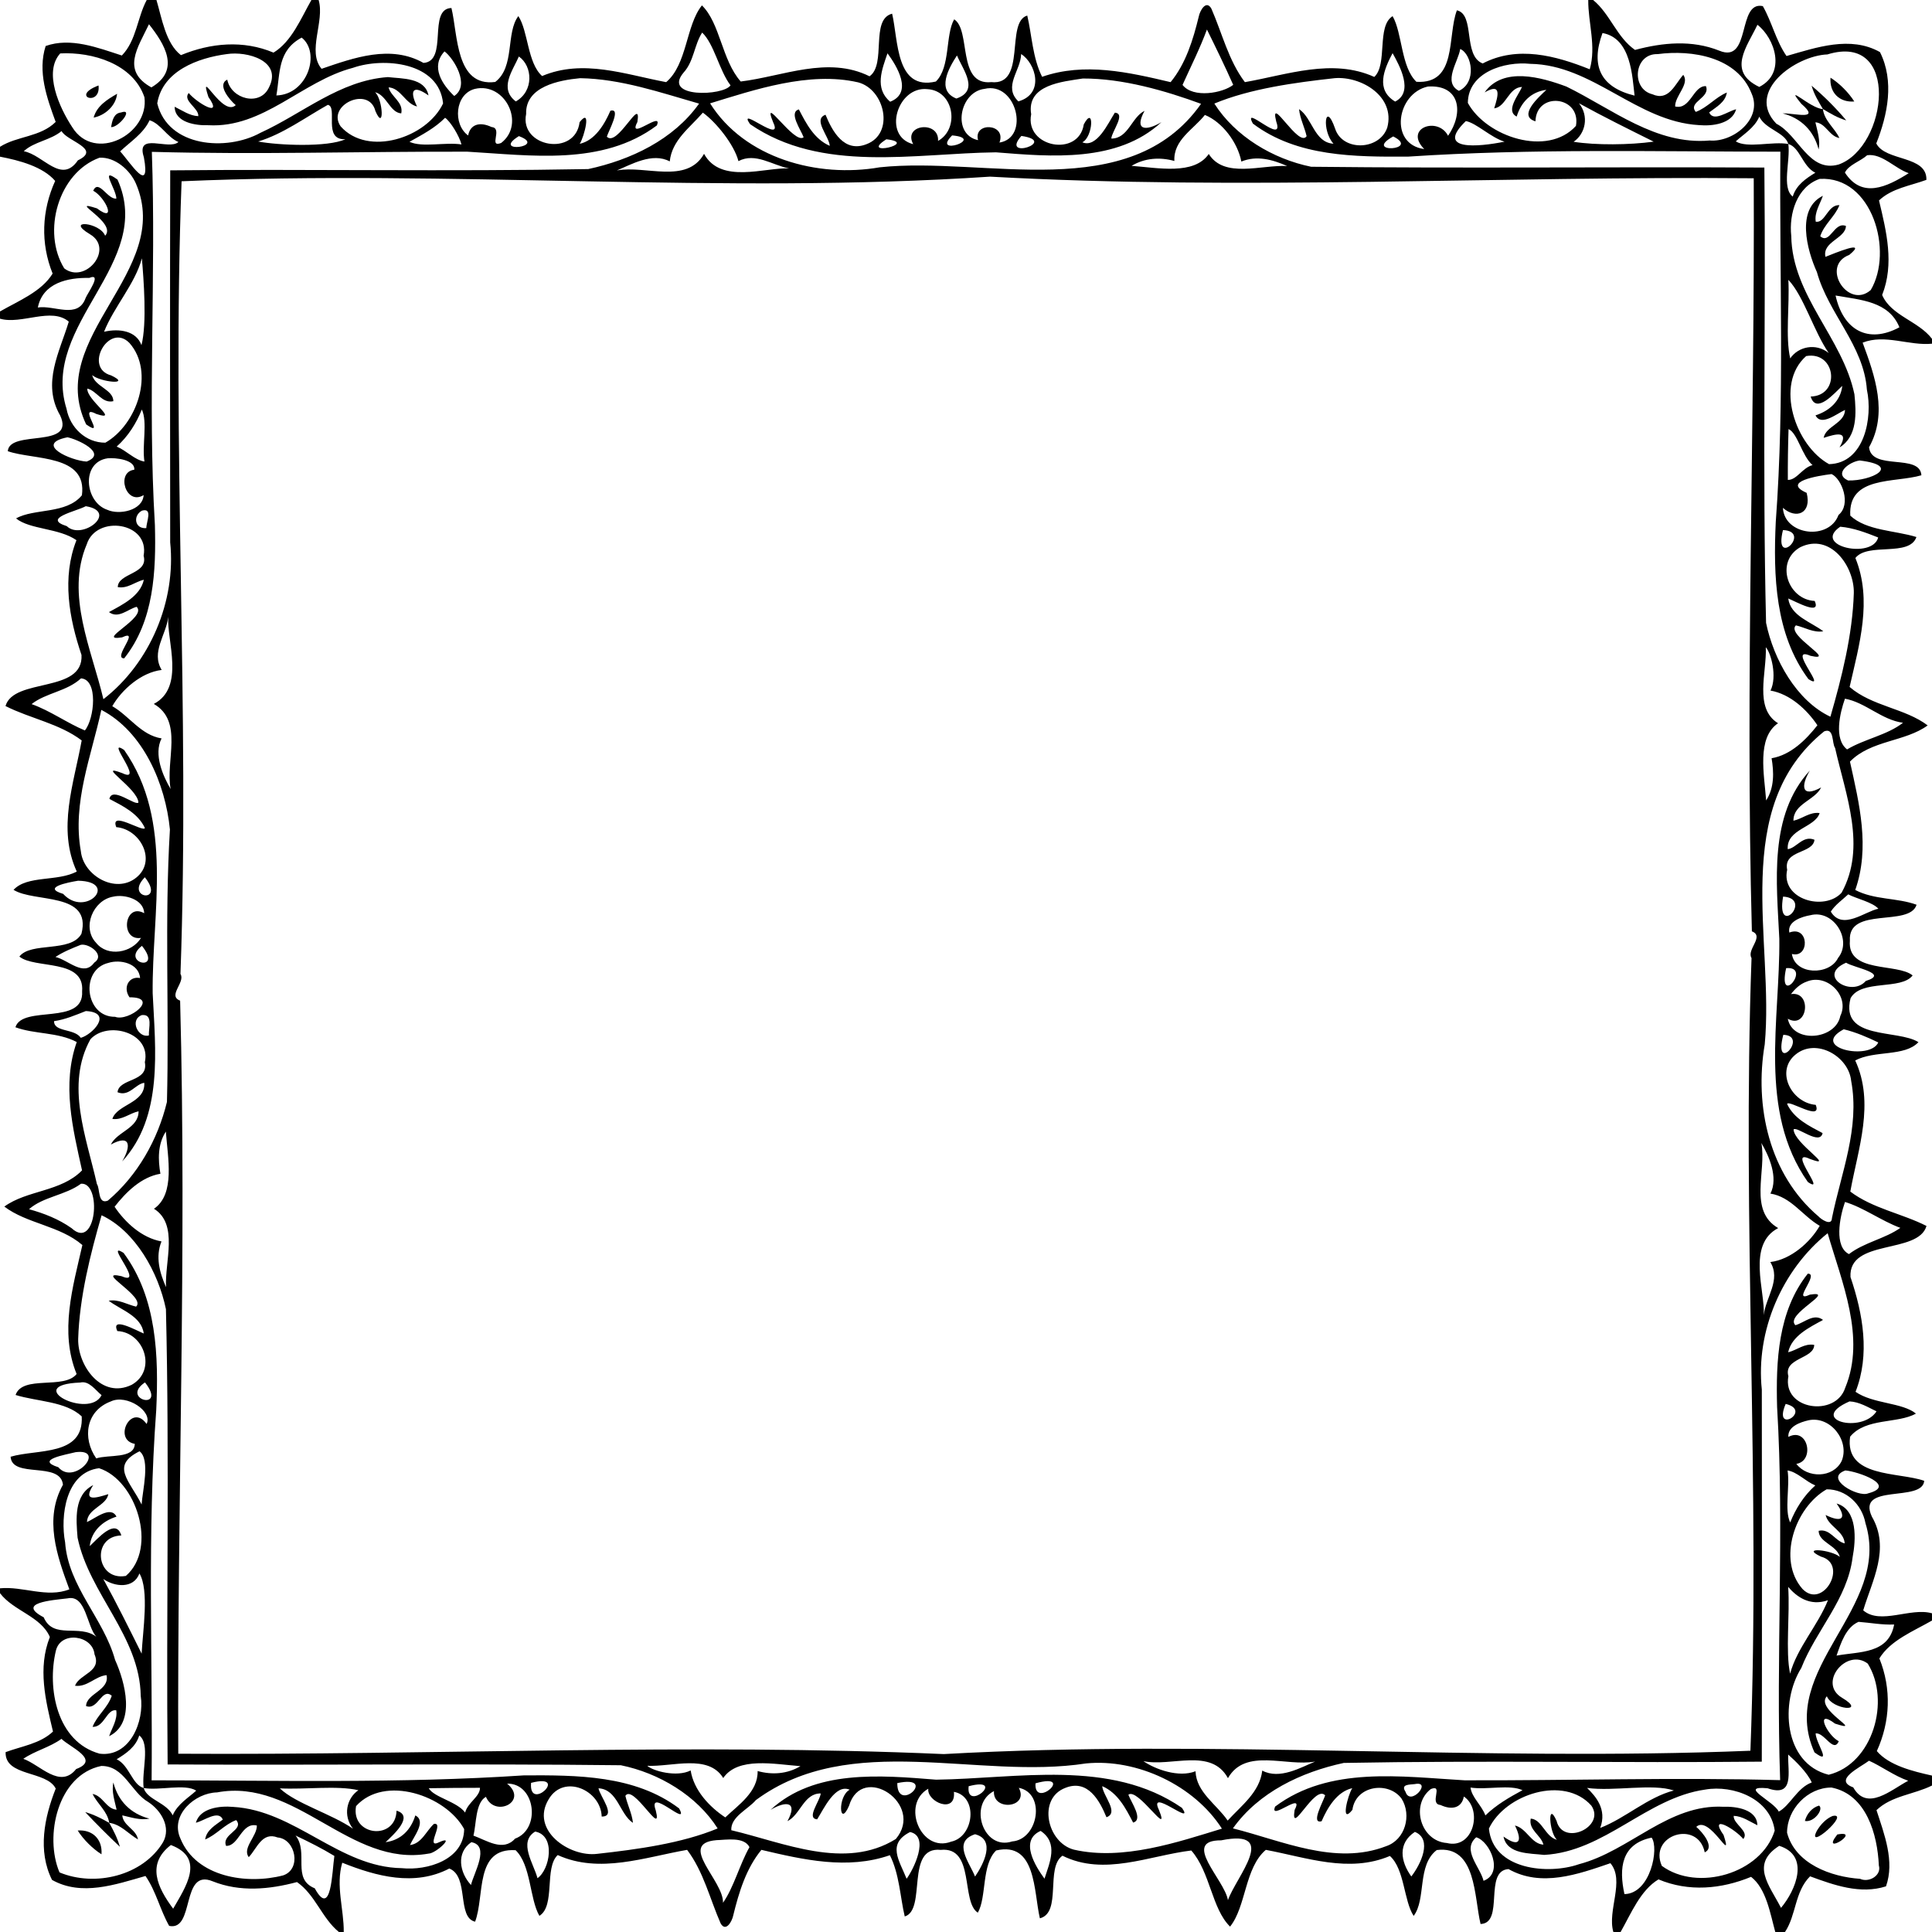 <?xml version="1.0" encoding="UTF-8" ?>
<!DOCTYPE svg PUBLIC "-//W3C//DTD SVG 1.1//EN" "http://www.w3.org/Graphics/SVG/1.1/DTD/svg11.dtd">
<svg width="727pt" height="727pt" viewBox="0 0 727 727" version="1.1" xmlns="http://www.w3.org/2000/svg">
<path fill="#000000" opacity="1.00" d=" M 55.21 0.00 L 58.87 0.00 C 60.90 6.80 62.32 16.30 68.08 20.75 C 79.29 16.13 91.56 15.01 102.92 19.80 C 109.75 15.67 113.23 6.93 117.18 0.00 L 119.90 0.00 C 122.27 8.07 115.46 19.31 121.01 25.89 C 133.22 21.71 147.02 16.72 159.36 23.68 C 168.79 23.04 160.81 3.31 169.87 3.01 C 172.32 13.04 171.41 32.77 186.36 30.84 C 193.85 25.12 190.26 12.35 195.05 6.06 C 198.78 11.70 198.45 23.68 203.99 28.61 C 219.42 22.09 235.29 28.03 250.68 30.91 C 258.65 24.13 258.04 9.62 264.13 2.03 C 271.03 8.77 271.55 22.48 278.72 30.67 C 294.58 28.75 311.51 20.91 327.20 28.71 C 333.67 24.21 327.36 7.30 335.70 5.15 C 338.05 15.06 336.98 34.23 352.16 30.68 C 357.71 25.28 355.66 13.17 359.05 7.27 C 365.48 11.35 360.05 32.23 373.02 30.90 C 386.42 32.30 378.24 8.29 386.55 5.85 C 388.28 13.12 388.53 21.70 392.14 28.90 C 408.09 23.36 424.68 27.18 440.49 30.91 C 446.25 23.90 448.97 14.89 451.09 6.22 C 451.52 4.02 453.84 -0.17 455.81 3.20 C 459.86 12.41 462.26 22.73 468.44 30.91 C 484.40 28.12 501.39 21.82 517.14 28.95 C 522.26 24.18 517.92 9.86 524.03 6.08 C 527.72 12.48 527.15 25.17 532.98 30.78 C 548.47 31.73 544.52 13.63 548.22 3.88 C 555.19 5.47 550.38 20.95 557.93 23.88 C 571.00 17.07 585.35 20.92 598.21 26.07 C 600.73 17.39 597.57 8.54 597.65 0.00 L 599.48 0.00 C 605.88 5.22 608.37 14.03 615.25 18.79 C 625.69 16.00 636.66 14.95 646.96 19.07 C 659.03 24.09 653.59 0.25 663.34 2.30 C 666.77 8.33 668.27 15.32 672.25 21.08 C 683.50 17.87 696.29 13.35 707.42 19.60 C 712.90 30.55 710.32 43.13 706.03 53.97 C 709.46 60.81 725.19 58.37 724.89 67.68 C 718.88 69.91 711.88 70.84 707.06 75.43 C 709.86 87.14 712.87 99.30 708.24 111.00 C 711.59 118.81 721.96 120.82 727.00 127.50 L 727.00 129.33 C 718.45 130.19 709.29 125.60 700.90 128.94 C 705.56 141.52 710.48 155.45 703.31 168.31 C 704.27 177.28 722.45 170.50 723.01 178.84 C 713.00 181.81 695.40 178.97 696.25 194.03 C 702.36 199.74 713.04 199.57 721.14 202.08 C 718.47 209.70 702.91 203.99 698.17 209.97 C 704.65 225.89 699.60 242.63 696.00 258.50 C 704.48 265.81 716.87 266.51 725.37 272.97 C 716.83 279.19 704.02 278.50 696.13 286.59 C 699.64 302.44 703.75 318.92 698.12 334.89 C 705.31 338.68 713.87 337.76 721.20 340.45 C 718.52 348.96 695.30 340.93 696.10 353.98 C 695.06 366.35 713.94 362.30 719.71 367.05 C 715.39 372.70 700.34 368.41 696.35 375.63 C 692.33 391.48 714.13 387.22 721.90 392.16 C 716.73 397.71 705.43 395.15 698.11 399.04 C 705.53 415.16 699.19 432.20 696.26 448.39 C 704.75 454.78 715.60 456.59 724.93 461.32 C 721.82 472.09 695.52 466.03 696.33 480.54 C 701.03 494.42 703.74 509.70 698.23 523.73 C 704.86 528.33 715.71 527.68 720.96 531.92 C 714.15 535.79 702.03 533.44 696.18 540.63 C 694.07 556.13 714.37 553.81 724.07 557.22 C 723.42 565.50 698.46 557.98 704.37 570.68 C 711.36 582.76 704.51 594.65 701.12 605.97 C 707.63 611.55 718.92 604.75 727.00 607.08 L 727.00 609.80 C 720.08 613.78 711.33 617.24 707.20 624.06 C 711.81 635.49 711.30 647.79 706.24 658.92 C 710.85 664.35 719.76 666.52 727.00 668.14 L 727.00 671.88 C 720.24 675.26 711.79 675.71 706.11 681.15 C 709.05 690.22 713.03 700.39 709.69 709.82 C 700.05 712.91 690.17 709.38 681.12 706.05 C 675.31 711.81 675.95 720.63 671.68 727.00 L 668.03 727.00 C 666.13 720.16 664.67 710.70 658.92 706.25 C 647.71 710.87 635.44 711.98 624.08 707.20 C 617.24 711.32 613.77 720.07 609.82 727.00 L 607.10 727.00 C 604.72 718.93 611.53 707.68 605.99 701.11 C 593.78 705.29 579.98 710.28 567.64 703.32 C 558.21 703.95 566.19 723.69 557.13 723.99 C 554.68 713.96 555.59 694.23 540.64 696.16 C 533.15 701.87 536.74 714.65 531.95 720.94 C 528.22 715.30 528.55 703.31 523.01 698.39 C 507.58 704.91 491.71 698.97 476.32 696.09 C 468.35 702.87 468.96 717.38 462.87 724.97 C 455.96 718.22 455.45 704.52 448.28 696.33 C 432.42 698.25 415.49 706.09 399.80 698.29 C 393.32 702.79 399.64 719.70 391.30 721.85 C 388.95 711.94 390.01 692.77 374.84 696.32 C 369.29 701.72 371.33 713.82 367.95 719.73 C 361.52 715.64 366.95 694.77 353.98 696.10 C 340.58 694.70 348.76 718.70 340.45 721.15 C 338.72 713.88 338.47 705.30 334.86 698.10 C 318.91 703.64 302.32 699.82 286.51 696.09 C 280.75 703.10 278.03 712.11 275.91 720.78 C 275.48 722.97 273.15 727.17 271.19 723.80 C 267.13 714.59 264.74 704.26 258.56 696.09 C 242.60 698.87 225.61 705.18 209.86 698.05 C 204.73 702.82 209.08 717.14 202.97 720.92 C 199.27 714.52 199.85 701.83 194.02 696.22 C 178.52 695.27 182.48 713.37 178.78 723.12 C 171.81 721.52 176.62 706.05 169.07 703.12 C 155.99 709.93 141.65 706.08 128.79 700.93 C 126.26 709.59 129.44 718.47 129.35 727.00 L 127.52 727.00 C 121.11 721.77 118.63 712.96 111.75 708.21 C 101.31 711.00 90.33 712.04 80.04 707.93 C 67.97 702.91 73.41 726.75 63.66 724.70 C 60.23 718.67 58.73 711.67 54.75 705.92 C 43.50 709.13 30.71 713.65 19.58 707.40 C 14.10 696.45 16.68 683.87 20.97 673.03 C 17.53 666.18 1.81 668.63 2.11 659.32 C 8.12 657.08 15.12 656.15 19.94 651.57 C 17.14 639.86 14.12 627.69 18.76 616.00 C 15.41 608.19 5.03 606.18 0.00 599.50 L 0.00 597.67 C 8.55 596.81 17.70 601.39 26.10 598.06 C 21.44 585.48 16.51 571.54 23.69 558.69 C 22.73 549.72 4.54 556.50 3.99 548.16 C 13.99 545.19 31.60 548.03 30.75 532.97 C 24.64 527.26 13.96 527.43 5.86 524.92 C 8.53 517.29 24.09 523.00 28.83 517.03 C 22.35 501.11 27.39 484.36 31.00 468.50 C 22.52 461.19 10.13 460.49 1.63 454.03 C 10.17 447.80 22.98 448.50 30.87 440.41 C 27.36 424.56 23.25 408.08 28.88 392.11 C 21.68 388.32 13.12 389.24 5.80 386.55 C 8.47 378.03 31.70 386.07 30.90 373.02 C 31.94 360.65 13.05 364.70 7.29 359.95 C 11.60 354.29 26.66 358.59 30.65 351.37 C 34.66 335.52 12.87 339.77 5.10 334.84 C 10.27 329.28 21.57 331.85 28.89 327.96 C 21.47 311.84 27.81 294.79 30.74 278.61 C 22.25 272.22 11.39 270.40 2.07 265.68 C 5.18 254.91 31.48 260.97 30.67 246.46 C 25.96 232.58 23.26 217.29 28.77 203.27 C 22.14 198.66 11.28 199.31 6.04 195.08 C 12.85 191.21 24.97 193.56 30.82 186.37 C 32.92 170.87 12.63 173.19 2.93 169.78 C 3.58 161.49 28.54 169.02 22.63 156.32 C 15.63 144.23 22.49 132.35 25.88 121.03 C 19.36 115.44 8.08 122.25 0.00 119.92 L 0.00 117.20 C 6.92 113.22 15.66 109.75 19.80 102.94 C 15.19 91.51 15.70 79.21 20.76 68.08 C 16.14 62.70 7.28 60.35 0.00 58.96 L 0.00 55.24 C 6.47 51.13 15.16 51.63 20.95 45.88 C 17.62 36.83 14.09 26.95 17.18 17.31 C 26.61 13.97 36.78 17.95 45.85 20.89 C 51.36 15.22 51.63 6.68 55.21 0.00 M 56.06 9.12 C 51.90 17.88 45.52 26.55 56.96 32.89 C 68.14 26.31 61.81 16.42 56.06 9.12 M 661.31 9.32 C 657.47 17.47 649.70 26.84 662.00 32.71 C 672.27 27.49 667.85 14.37 661.31 9.32 M 454.16 11.11 C 451.53 18.24 448.09 25.05 444.98 31.95 C 448.95 37.07 460.12 35.05 464.05 31.93 C 461.13 25.32 457.04 16.90 454.16 11.11 M 264.22 12.26 C 261.23 16.90 261.11 23.05 257.26 27.28 C 249.02 36.98 272.30 36.13 274.89 32.11 C 270.64 26.53 268.72 16.50 264.22 12.26 M 603.01 12.43 C 598.45 24.83 602.31 32.85 615.08 35.98 C 614.20 28.97 613.89 14.37 603.01 12.43 M 113.52 14.15 C 104.42 19.03 105.48 27.38 104.00 35.92 C 115.76 35.59 120.73 19.85 113.52 14.15 M 549.47 18.43 C 548.75 23.22 542.81 30.96 548.98 34.18 C 555.77 31.07 553.94 20.39 549.47 18.43 M 167.27 19.34 C 161.89 25.12 166.43 31.84 170.92 36.12 C 177.06 32.03 170.67 21.89 167.27 19.34 M 22.66 20.10 C 16.28 27.12 22.32 40.47 27.17 47.84 C 35.52 61.37 56.23 50.57 54.35 36.59 C 50.07 23.99 34.70 19.47 22.66 20.10 M 85.37 20.35 C 74.50 21.78 61.18 26.66 59.17 38.89 C 63.23 55.46 85.33 56.98 98.01 49.97 C 113.84 42.75 127.87 30.27 145.96 29.01 C 151.21 29.64 159.92 29.15 161.24 35.91 C 155.38 31.73 153.96 33.99 156.93 40.07 C 152.50 39.02 150.85 33.17 146.22 32.87 C 147.11 36.46 151.89 38.37 150.99 42.67 C 146.69 42.34 145.56 35.81 141.12 34.69 C 144.13 37.38 144.74 49.71 141.27 41.81 C 138.87 32.12 122.69 39.56 128.18 47.55 C 138.41 59.07 160.58 51.91 166.73 38.93 C 165.20 23.29 144.29 21.49 132.81 25.52 C 113.71 30.51 99.16 48.29 78.38 47.12 C 73.78 47.28 65.81 46.18 65.72 40.17 C 68.59 41.55 71.32 43.58 74.62 43.71 C 74.86 40.61 68.58 37.92 71.01 34.99 C 74.02 38.68 84.23 44.74 78.42 36.48 C 74.63 24.74 83.68 44.25 88.71 39.56 C 86.31 37.54 81.58 31.82 85.52 29.98 C 86.99 37.34 97.84 40.15 101.20 32.92 C 106.36 22.84 92.95 19.18 85.37 20.35 M 333.96 20.06 C 331.91 26.07 328.95 33.23 334.97 38.28 C 343.69 34.88 337.46 24.82 333.96 20.06 M 384.25 20.34 C 384.12 26.59 377.37 32.53 383.21 38.15 C 393.18 35.31 389.74 23.81 384.25 20.34 M 524.02 20.00 C 520.80 26.10 517.52 33.75 524.99 38.22 C 532.10 34.65 526.67 24.72 524.02 20.00 M 623.78 20.36 C 614.85 20.08 613.61 33.42 621.75 35.46 C 628.00 38.23 630.25 31.69 633.40 28.16 C 635.94 31.59 630.22 36.07 630.35 40.07 C 636.18 41.41 637.08 32.23 641.93 32.41 C 643.73 36.86 634.95 38.36 638.12 42.11 C 642.51 40.48 645.53 36.59 649.80 34.82 C 649.24 38.51 645.81 40.25 643.16 42.30 C 644.78 46.13 650.31 41.74 653.30 41.12 C 651.71 46.69 644.24 47.51 639.34 47.08 C 615.89 45.76 599.39 24.35 575.79 24.02 C 566.21 23.02 552.45 27.15 552.34 38.73 C 559.28 51.47 582.34 59.20 593.02 47.37 C 595.01 36.13 578.13 34.23 577.78 45.65 C 570.99 43.63 579.06 36.50 581.90 33.80 C 576.12 34.54 572.36 38.45 570.72 43.86 C 566.37 41.70 571.43 35.80 572.72 32.71 C 567.59 32.93 566.80 40.20 562.25 40.78 C 563.78 35.96 565.12 31.03 558.65 34.77 C 565.60 24.94 580.10 29.10 589.44 32.58 C 606.63 40.98 623.09 54.67 643.35 52.87 C 652.18 53.62 663.38 44.71 659.11 35.18 C 653.72 21.42 636.72 18.65 623.78 20.36 M 687.64 20.48 C 675.65 20.95 656.71 34.48 668.44 46.56 C 676.85 50.84 680.59 65.07 691.85 61.91 C 710.33 55.35 715.26 11.98 687.64 20.48 M 195.25 21.26 C 192.92 26.59 187.69 33.30 194.10 38.17 C 200.94 34.30 200.47 24.90 195.25 21.26 M 360.10 20.87 C 356.97 25.66 352.26 34.05 359.87 37.08 C 368.66 34.11 362.42 26.36 360.10 20.87 M 218.29 29.42 C 210.41 30.17 197.62 32.53 197.98 42.89 C 195.40 55.36 216.48 59.10 218.10 45.97 C 222.74 40.13 219.82 51.61 218.15 54.12 C 223.90 52.83 227.47 46.80 229.69 41.68 C 233.90 40.49 229.10 49.04 228.35 51.42 C 232.30 55.68 241.52 35.43 239.84 45.93 C 235.93 53.40 249.63 41.35 247.17 47.20 C 226.74 62.52 199.68 58.45 175.89 57.08 C 136.26 56.96 96.72 58.24 57.14 57.14 C 58.79 103.94 55.48 150.81 58.29 197.57 C 58.75 214.81 57.98 233.64 46.73 247.73 C 42.17 247.77 53.18 236.43 45.93 239.84 C 35.43 241.51 55.66 232.36 51.40 228.34 C 48.05 229.26 44.52 232.97 41.00 230.32 C 46.13 227.50 52.78 224.33 54.13 218.15 C 50.78 218.94 48.03 221.58 44.32 220.93 C 44.36 215.59 55.97 216.09 54.04 209.13 C 56.40 196.43 36.23 193.61 32.65 204.80 C 24.58 223.85 34.50 244.38 38.91 263.10 C 56.46 249.50 66.31 226.16 64.04 204.09 C 64.00 157.43 63.94 110.76 64.05 64.10 C 116.47 63.57 168.94 64.61 221.35 63.62 C 237.31 60.18 253.38 52.61 263.06 38.99 C 248.54 34.83 233.61 29.66 218.29 29.42 M 407.46 29.54 C 399.87 30.74 386.20 31.83 388.03 42.99 C 385.53 55.51 405.95 59.24 407.82 46.81 C 411.81 39.27 411.40 51.57 407.27 53.54 C 412.73 55.89 417.03 46.24 419.51 42.40 C 423.78 42.71 418.40 49.36 418.17 52.14 C 424.56 52.19 425.80 44.09 430.69 41.71 C 426.64 49.12 431.19 49.45 437.05 45.96 C 420.55 61.24 395.64 58.99 374.77 57.32 C 344.22 57.69 309.14 65.26 282.23 46.71 C 277.13 39.30 295.07 54.72 290.94 46.04 C 286.34 34.68 298.91 54.58 302.40 51.65 C 301.33 48.75 296.65 42.28 300.61 41.17 C 303.38 46.51 306.36 52.34 312.24 54.88 C 311.95 51.22 305.76 44.89 310.64 43.18 C 313.22 49.47 317.66 57.55 326.02 54.27 C 336.73 50.31 333.01 33.64 322.91 30.99 C 304.45 26.74 283.72 33.85 267.20 38.89 C 280.22 59.60 307.70 67.04 331.00 62.96 C 370.62 58.70 424.95 77.36 451.95 39.07 C 438.58 34.16 422.46 29.48 407.46 29.54 M 502.27 29.41 C 487.18 31.07 470.42 33.37 456.95 38.97 C 464.83 51.38 479.06 59.83 493.38 62.75 C 550.20 63.39 607.07 62.74 663.92 63.05 C 664.51 120.15 663.17 177.31 664.56 234.37 C 667.39 248.18 676.05 263.73 688.77 269.70 C 692.98 255.15 697.11 238.86 697.58 223.17 C 697.80 213.13 688.79 200.36 677.40 205.93 C 667.85 211.38 672.73 225.65 682.85 226.13 C 685.45 231.84 675.65 226.32 672.91 225.21 C 673.75 231.80 681.49 234.03 686.10 237.55 C 682.36 238.17 679.24 236.12 675.79 235.32 C 671.78 238.98 691.94 249.21 681.25 246.77 C 672.03 242.76 688.18 260.42 680.50 255.54 C 667.93 238.67 667.26 216.56 668.21 196.39 C 671.64 150.04 669.51 103.52 669.95 57.08 C 623.21 57.07 576.45 55.84 529.79 58.94 C 509.91 59.03 488.08 59.06 471.46 46.51 C 467.18 38.69 483.58 55.19 480.24 45.74 C 477.55 35.09 488.71 55.84 491.67 51.24 C 490.88 47.81 489.19 44.62 488.82 41.07 C 493.85 44.36 494.53 53.66 501.79 54.08 C 497.25 49.18 498.59 37.41 502.42 48.48 C 505.22 57.01 519.07 56.66 522.02 48.00 C 525.13 36.29 512.25 28.62 502.27 29.41 M 537.32 32.56 C 525.51 35.11 522.56 54.31 535.93 56.09 C 528.18 48.24 541.04 43.67 544.90 51.09 C 550.86 42.49 549.51 31.80 537.32 32.56 M 178.69 33.45 C 171.13 35.39 170.35 46.80 176.16 50.98 C 176.94 46.81 180.49 45.68 184.96 47.80 C 189.40 48.19 183.61 55.74 188.58 53.80 C 197.88 46.66 190.07 30.79 178.69 33.45 M 349.01 33.55 C 337.63 32.29 331.91 51.28 343.63 54.25 C 339.61 46.71 353.51 45.26 352.98 53.02 C 361.21 48.45 359.00 34.12 349.01 33.55 M 370.47 33.44 C 360.99 34.55 358.08 50.65 368.05 52.74 C 366.12 45.84 378.84 46.32 376.09 53.65 C 387.68 51.80 382.44 30.57 370.47 33.44 M 123.36 39.45 C 114.77 44.27 106.44 50.46 97.14 53.25 C 104.83 54.70 123.33 55.47 129.95 52.39 C 121.30 52.79 127.29 40.24 123.36 39.45 M 594.16 38.86 C 598.04 43.71 596.59 50.33 592.14 53.35 C 600.35 54.68 613.28 54.56 622.26 53.30 C 612.84 48.61 603.39 43.95 594.16 38.86 M 264.48 42.39 C 259.60 48.06 252.85 52.72 252.02 60.74 C 245.46 57.22 237.44 61.96 232.11 64.14 C 242.95 62.11 258.36 69.44 264.93 57.89 C 271.20 69.37 287.81 62.95 296.91 63.37 C 290.59 62.18 284.29 57.27 277.87 60.63 C 276.28 54.43 269.48 45.98 264.48 42.39 M 453.39 43.25 C 449.13 48.68 441.49 52.62 441.91 60.57 C 436.44 59.05 430.74 59.45 425.80 62.41 C 435.58 63.12 449.32 66.02 454.85 57.94 C 460.70 67.28 474.67 61.95 484.35 62.48 C 478.76 60.00 472.88 58.43 467.11 60.79 C 465.75 53.62 459.92 45.88 453.39 43.25 M 167.49 44.32 C 163.61 48.24 158.81 50.71 154.09 53.36 C 158.92 55.60 167.51 53.40 173.65 54.35 C 172.88 51.26 169.54 45.73 167.49 44.32 M 653.16 53.20 C 657.55 55.92 667.04 53.08 672.94 54.19 C 671.62 49.74 664.34 48.72 662.01 43.90 C 660.24 48.13 655.88 50.67 653.16 53.20 M 56.28 45.25 C 53.99 50.30 48.73 53.56 45.22 56.97 C 48.95 61.04 56.79 73.69 54.14 59.18 C 51.00 49.48 63.50 56.72 67.14 53.44 C 62.88 51.60 60.41 46.49 56.28 45.25 M 551.59 45.56 C 539.89 56.85 556.24 55.31 566.15 53.31 C 561.04 51.79 555.58 46.30 551.59 45.56 M 23.17 49.32 C 18.96 52.83 12.78 53.29 8.95 56.91 C 16.36 58.29 23.06 69.46 29.32 60.33 C 38.34 56.01 25.15 53.14 23.17 49.32 M 195.25 51.22 C 184.52 57.93 206.25 55.28 195.25 51.22 M 358.28 50.95 C 350.22 59.05 371.26 52.12 358.28 50.95 M 384.34 51.15 C 376.15 60.45 398.53 53.21 384.34 51.15 M 524.26 51.34 C 512.56 57.85 534.76 56.64 524.26 51.34 M 333.53 52.41 C 322.85 59.21 346.35 53.86 333.53 52.41 M 672.94 54.19 C 673.78 60.51 670.31 70.65 674.60 73.97 C 675.91 69.66 679.46 67.22 683.10 65.00 C 678.33 62.71 677.26 55.38 672.94 54.19 M 702.60 58.41 C 700.08 60.70 695.64 62.00 694.23 64.95 C 700.63 74.83 709.95 70.40 718.24 65.17 C 713.05 63.42 708.18 57.64 702.60 58.41 M 37.43 59.35 C 21.92 65.02 15.69 87.27 24.18 101.00 C 32.17 107.04 43.13 93.62 33.85 88.14 C 24.21 82.39 37.61 83.62 39.56 88.71 C 44.25 83.69 24.75 74.63 36.48 78.41 C 44.28 84.28 39.58 74.11 35.07 71.77 C 37.10 67.19 40.47 75.18 43.79 74.72 C 43.67 71.00 37.30 62.50 44.23 67.60 C 58.40 99.17 15.09 121.82 25.03 153.81 C 26.35 160.93 32.32 166.63 39.65 166.58 C 51.59 159.75 58.35 140.00 48.72 129.07 C 41.00 121.15 31.30 138.45 41.80 141.26 C 49.85 145.06 37.68 143.79 34.68 141.15 C 35.80 145.56 42.60 146.56 42.66 150.96 C 38.35 151.93 36.46 147.04 32.85 146.23 C 32.61 150.58 45.36 158.78 36.22 155.76 C 28.74 151.86 40.31 165.26 32.42 159.70 C 16.71 126.75 65.37 102.19 51.15 69.09 C 48.91 63.92 43.23 59.01 37.43 59.35 M 372.54 66.47 C 272.02 73.21 169.51 63.82 68.33 68.21 C 64.54 167.41 71.50 267.11 67.91 366.49 C 69.86 369.68 62.90 374.66 67.78 376.54 C 70.30 471.14 66.66 565.25 67.08 659.92 C 163.16 660.48 260.15 655.90 355.13 660.05 C 455.72 654.40 557.67 662.90 658.67 658.79 C 662.46 559.59 655.50 459.89 659.09 360.51 C 657.12 357.30 664.11 352.34 659.22 350.46 C 656.70 255.86 660.34 161.75 659.92 67.08 C 564.02 66.21 467.60 71.74 372.54 66.47 M 684.72 67.32 C 676.12 70.29 673.13 80.45 674.04 88.80 C 674.40 111.35 693.37 127.09 697.81 148.37 C 698.51 155.25 699.02 164.27 692.20 168.36 C 695.98 161.89 691.04 163.20 686.23 164.76 C 687.01 160.35 694.07 159.36 694.28 154.26 C 691.22 155.58 685.31 160.58 683.17 156.30 C 688.43 154.61 692.62 150.85 693.24 145.20 C 690.41 147.77 683.43 156.10 681.35 149.22 C 692.76 148.87 690.88 131.99 679.64 133.99 C 667.65 144.63 675.62 167.73 688.27 174.66 C 701.68 174.32 704.75 156.99 702.50 146.63 C 701.31 129.95 688.02 118.05 683.69 102.38 C 679.94 94.07 675.79 78.66 685.94 73.68 C 684.86 76.85 682.68 79.94 683.26 83.43 C 686.90 84.00 687.67 77.01 692.17 77.19 C 690.51 81.50 686.39 84.40 684.95 88.90 C 688.66 92.13 690.13 83.24 694.62 85.03 C 694.47 89.77 685.67 90.90 686.90 96.65 C 690.10 95.40 703.20 89.87 695.87 95.92 C 684.86 100.08 695.47 116.59 703.95 109.14 C 712.56 94.64 704.60 66.13 684.72 67.32 M 53.39 97.20 C 50.87 106.76 42.94 115.34 39.15 124.84 C 45.03 123.48 51.31 124.57 53.23 129.88 C 55.36 121.67 54.05 105.00 53.39 97.20 M 33.58 104.58 C 25.49 104.42 16.11 106.44 14.24 115.71 C 20.42 114.72 29.32 120.25 32.22 112.13 C 32.86 110.46 38.67 102.50 33.58 104.58 M 672.95 105.30 C 673.46 114.84 671.77 126.69 673.65 134.86 C 676.67 130.41 683.28 128.96 688.14 132.84 C 682.54 124.73 678.69 111.32 672.95 105.30 M 690.71 111.20 C 693.61 124.28 703.01 129.48 714.74 123.16 C 710.74 113.35 700.21 112.88 690.71 111.20 M 53.37 154.10 C 51.33 159.20 48.26 164.17 43.91 168.04 C 47.57 169.54 50.70 173.11 54.35 173.68 C 53.39 167.55 55.60 158.86 53.37 154.10 M 673.02 161.46 C 672.81 167.83 672.72 174.21 672.75 180.59 C 676.08 180.69 678.29 175.94 682.05 175.02 C 678.01 171.50 676.45 163.00 673.02 161.46 M 25.38 164.55 C 12.63 167.11 26.66 173.36 32.60 173.68 C 40.84 170.52 28.81 165.17 25.38 164.55 M 40.55 172.45 C 30.39 173.86 31.86 188.95 40.36 191.83 C 44.81 193.89 53.69 192.13 54.05 186.30 C 47.33 190.41 43.54 177.56 50.53 176.76 C 50.94 172.97 43.45 172.18 40.55 172.45 M 699.83 173.28 C 696.15 173.66 689.73 178.19 695.42 180.80 C 704.11 181.04 715.88 175.25 699.83 173.28 M 689.21 178.39 C 684.10 179.03 670.27 181.22 679.83 185.46 C 681.84 193.25 675.81 195.49 670.90 191.10 C 671.44 201.46 688.23 203.53 691.82 193.78 C 696.73 189.83 693.08 180.16 689.21 178.39 M 32.28 190.48 C 28.65 192.46 15.71 195.01 25.12 197.98 C 30.85 203.52 44.83 192.54 32.28 190.48 M 53.40 192.16 C 49.93 194.05 50.68 199.12 55.06 198.72 C 55.05 196.39 57.63 190.97 53.40 192.16 M 692.47 198.20 C 681.73 205.49 704.60 210.55 706.75 202.25 C 702.15 200.43 697.44 198.62 692.47 198.20 M 670.92 199.46 C 667.25 214.25 682.00 199.94 670.92 199.46 M 63.31 232.11 C 62.56 238.95 56.74 245.32 60.84 252.10 C 53.11 253.02 45.79 259.56 42.25 265.73 C 48.75 269.48 52.98 276.60 60.80 277.86 C 57.71 283.88 61.39 292.14 64.21 296.90 C 62.17 286.28 69.18 271.43 57.88 264.88 C 69.75 258.65 62.72 241.14 63.31 232.11 M 664.46 243.56 C 664.89 253.00 659.94 266.51 669.06 272.15 C 660.97 277.68 663.87 291.40 664.59 301.20 C 667.73 296.35 667.51 290.52 666.64 285.32 C 673.86 284.11 679.64 278.33 683.88 272.91 C 679.94 267.04 673.63 261.16 666.23 259.86 C 668.85 254.59 666.39 245.62 664.46 243.56 M 30.47 255.27 C 25.17 260.18 17.23 260.71 11.89 264.95 C 18.94 267.45 25.26 272.09 31.94 274.86 C 35.56 270.47 37.02 255.65 30.47 255.27 M 694.24 262.92 C 692.35 268.33 689.99 278.06 695.04 282.00 C 701.61 278.07 710.18 276.60 716.08 271.98 C 708.00 270.88 701.95 264.29 694.24 262.92 M 38.13 267.12 C 34.35 284.63 27.16 301.99 30.42 320.30 C 31.34 329.49 43.47 336.47 51.21 330.29 C 59.12 324.05 52.91 312.01 43.75 311.25 C 41.21 304.77 53.99 313.36 54.52 311.57 C 51.91 306.02 46.26 303.32 41.17 300.62 C 42.18 295.79 50.89 303.35 52.09 301.99 C 51.84 296.60 35.52 286.95 46.04 290.94 C 54.75 295.06 39.23 277.14 46.72 282.22 C 65.54 308.95 57.12 343.40 57.45 373.74 C 58.46 394.93 61.53 420.19 45.96 437.05 C 49.45 431.19 49.11 426.64 41.71 430.69 C 44.09 425.80 52.19 424.56 52.14 418.17 C 48.75 418.91 46.00 421.54 42.29 421.05 C 43.96 415.52 54.78 415.14 54.29 407.46 C 50.98 407.86 48.59 412.81 44.22 411.00 C 44.81 405.60 56.01 407.28 54.50 399.70 C 56.99 388.48 40.42 384.01 34.02 391.08 C 24.53 408.30 32.51 427.90 36.47 445.56 C 37.69 447.22 36.73 453.33 40.58 451.79 C 51.78 442.33 59.40 428.82 62.82 414.64 C 63.70 380.48 61.89 346.26 63.94 312.14 C 62.25 294.93 53.91 275.34 38.13 267.12 M 686.42 275.21 C 650.79 303.96 667.71 353.86 664.06 392.98 C 660.11 416.27 665.73 441.97 684.28 457.72 C 685.25 458.82 689.28 461.53 689.35 458.36 C 692.81 441.30 699.91 424.49 696.58 406.70 C 695.65 397.51 683.53 390.53 675.79 396.71 C 667.88 402.95 674.08 414.99 683.25 415.75 C 685.78 422.23 673.01 413.64 672.48 415.43 C 675.09 420.98 680.74 423.67 685.83 426.38 C 684.82 431.21 676.11 423.65 674.91 425.01 C 675.15 430.40 691.48 440.04 680.96 436.06 C 672.24 431.94 687.76 449.85 680.28 444.78 C 661.46 418.05 669.88 383.60 669.55 353.26 C 668.54 332.07 665.47 306.81 681.04 289.95 C 677.55 295.81 677.88 300.35 685.29 296.31 C 682.90 301.19 674.81 302.45 674.86 308.83 C 678.25 308.10 680.98 305.44 684.71 305.95 C 683.03 311.47 672.22 311.86 672.71 319.54 C 676.02 319.14 678.40 314.18 682.78 316.00 C 682.19 321.40 670.98 319.71 672.50 327.30 C 670.01 338.51 686.57 342.99 692.98 335.92 C 702.47 318.70 694.49 299.10 690.53 281.44 C 689.27 279.74 690.28 273.68 686.42 275.21 M 54.51 330.11 C 46.55 338.16 62.49 340.19 54.51 330.11 M 29.40 331.41 C 25.42 332.07 15.67 333.96 23.76 336.36 C 32.23 345.57 45.01 331.74 29.40 331.41 M 695.48 336.54 C 693.24 338.64 690.60 340.43 688.92 343.03 C 693.23 350.30 701.84 342.88 706.82 341.96 C 704.74 339.51 698.34 338.09 695.48 336.54 M 42.61 337.41 C 35.09 338.65 30.66 349.03 36.18 354.79 C 40.47 360.22 49.64 358.58 53.06 352.93 C 45.01 354.14 46.75 339.45 54.27 343.64 C 54.08 338.35 46.81 336.41 42.61 337.41 M 670.97 337.38 C 668.20 353.38 682.53 338.11 670.97 337.38 M 681.31 344.37 C 678.02 344.93 672.49 346.68 673.31 350.91 C 680.82 348.08 681.01 360.71 674.28 358.97 C 675.45 366.95 688.41 367.14 691.64 360.48 C 697.15 353.73 689.96 342.17 681.31 344.37 M 30.40 355.53 C 27.13 356.83 23.83 358.16 20.87 360.10 C 25.74 361.24 31.50 367.73 35.45 362.24 C 39.79 359.35 33.41 354.88 30.40 355.53 M 53.41 355.92 C 44.99 362.45 61.60 366.07 53.41 355.92 M 40.78 362.33 C 29.96 364.91 32.05 382.78 43.31 382.62 C 48.44 384.59 60.41 375.20 48.74 375.28 C 46.17 371.68 48.43 367.18 52.72 368.03 C 52.24 362.47 45.26 360.91 40.78 362.33 M 694.67 362.26 C 683.47 367.13 696.66 375.40 702.09 369.13 C 711.19 366.31 697.69 364.22 694.67 362.26 M 672.11 364.31 C 668.79 379.49 682.00 363.45 672.11 364.31 M 679.90 369.36 C 677.44 370.20 675.49 372.04 673.94 374.07 C 681.99 372.84 680.24 387.55 672.74 383.35 C 674.57 392.75 690.71 391.35 692.50 382.30 C 696.15 374.87 687.58 366.19 679.90 369.36 M 32.30 380.45 C 28.40 381.97 24.54 383.66 20.34 384.25 C 20.26 388.46 28.03 386.95 30.40 390.53 C 34.70 389.38 42.79 380.99 32.30 380.45 M 53.37 381.97 C 48.60 383.80 52.05 390.77 56.03 389.62 C 55.86 386.79 57.71 381.50 53.37 381.97 M 693.79 387.31 C 680.76 394.29 703.66 399.23 706.78 392.27 C 702.62 390.25 698.29 388.40 693.79 387.31 M 671.04 389.39 C 667.11 404.71 680.88 389.70 671.04 389.39 M 62.41 425.80 C 59.26 430.65 59.48 436.47 60.36 441.68 C 53.14 442.88 47.36 448.66 43.12 454.09 C 47.06 459.97 53.37 465.83 60.77 467.14 C 58.45 472.90 60.01 478.79 62.48 484.35 C 61.95 474.68 67.28 460.70 57.94 454.85 C 66.03 449.32 63.12 435.59 62.41 425.80 M 662.79 430.10 C 664.81 440.71 657.82 455.57 669.12 462.12 C 657.25 468.35 664.27 485.84 663.69 494.89 C 664.44 488.04 670.26 481.68 666.16 474.90 C 673.89 473.98 681.20 467.44 684.75 461.27 C 678.26 457.52 674.02 450.39 666.20 449.14 C 669.28 443.11 665.61 434.86 662.79 430.10 M 30.48 445.43 C 24.62 449.77 16.21 450.32 10.92 455.02 C 16.59 456.58 22.08 458.73 26.93 462.15 C 36.33 470.88 38.44 444.75 30.48 445.43 M 694.26 452.29 C 692.14 458.34 690.18 469.14 695.76 471.91 C 701.53 467.47 709.40 466.11 715.09 462.04 C 707.89 459.38 701.29 454.41 694.26 452.29 M 38.23 457.30 C 34.02 471.84 29.89 488.14 29.42 503.83 C 29.20 513.87 38.21 526.64 49.60 521.07 C 59.14 515.62 54.27 501.34 44.15 500.87 C 41.55 495.16 51.35 500.68 54.09 501.79 C 53.24 495.19 45.50 492.96 40.90 489.45 C 44.62 488.81 47.77 490.88 51.21 491.68 C 55.21 488.02 35.06 477.79 45.75 480.23 C 54.97 484.23 38.81 466.58 46.50 471.46 C 59.07 488.33 59.73 510.44 58.79 530.61 C 55.36 576.96 57.49 623.48 57.05 669.92 C 103.79 669.93 150.55 671.16 197.21 668.06 C 217.09 667.97 238.92 667.94 255.54 680.49 C 259.82 688.30 243.42 671.81 246.76 681.26 C 249.45 691.91 238.28 671.15 235.33 675.76 C 236.12 679.20 237.79 682.36 238.18 685.93 C 233.14 682.64 232.46 673.34 225.21 672.92 C 225.79 676.00 232.14 683.61 226.41 683.56 C 226.13 673.62 212.14 667.35 206.46 677.06 C 199.44 688.59 214.18 698.91 224.73 697.59 C 239.81 695.92 256.58 693.63 270.05 688.03 C 262.17 675.62 247.93 667.16 233.62 664.25 C 176.80 663.60 119.92 664.26 63.08 663.95 C 62.49 606.85 63.83 549.69 62.44 492.63 C 59.60 478.82 50.95 463.27 38.23 457.30 M 687.74 464.05 C 670.53 477.88 660.63 500.88 662.96 522.91 C 663.00 569.57 663.06 616.23 662.95 662.90 C 610.53 663.42 558.06 662.39 505.65 663.38 C 489.69 666.82 473.62 674.39 463.94 688.01 C 482.41 692.62 502.46 702.11 521.59 694.71 C 528.79 692.30 531.28 683.04 527.42 676.85 C 522.54 670.13 510.15 671.80 508.90 681.03 C 504.25 686.86 507.18 675.38 508.85 672.88 C 503.10 674.17 499.53 680.19 497.31 685.32 C 493.08 686.50 497.90 677.96 498.65 675.58 C 494.70 671.32 485.48 691.57 487.16 681.07 C 491.07 673.60 477.37 685.64 479.83 679.80 C 500.26 664.48 527.31 668.55 551.11 669.92 C 590.73 670.04 630.28 668.76 669.86 669.86 C 668.21 623.06 671.51 576.19 668.71 529.43 C 668.24 512.19 669.02 493.36 680.27 479.27 C 684.82 479.23 673.82 490.56 681.07 487.16 C 691.57 485.49 671.34 494.64 675.60 498.66 C 678.96 497.74 682.47 494.02 686.00 496.68 C 680.87 499.50 674.22 502.67 672.87 508.85 C 676.22 508.06 678.96 505.40 682.68 506.07 C 682.63 511.41 671.02 510.91 672.96 517.87 C 670.60 530.57 690.77 533.39 694.35 522.20 C 702.19 503.26 692.99 482.33 687.74 464.05 M 30.23 520.24 C 7.85 521.10 33.55 534.35 38.22 524.99 C 35.94 523.13 33.48 519.44 30.23 520.24 M 54.56 520.19 C 44.98 526.66 63.15 531.13 54.56 520.19 M 41.72 527.34 C 32.24 530.89 30.93 541.20 36.22 548.79 C 40.77 547.25 50.57 549.07 50.72 543.32 C 42.37 541.78 49.42 527.74 55.16 535.83 C 57.56 531.12 47.68 524.50 41.72 527.34 M 695.96 527.34 C 679.95 534.32 700.59 539.63 706.12 531.09 C 702.91 529.52 699.59 527.49 695.96 527.34 M 671.94 528.28 C 666.88 540.14 682.29 530.79 671.94 528.28 M 680.51 534.45 C 677.39 535.18 672.67 536.78 672.95 540.70 C 680.35 536.82 683.00 549.73 675.96 550.85 C 680.07 556.28 689.75 556.30 693.00 549.78 C 696.14 542.19 688.79 532.67 680.51 534.45 M 28.48 546.44 C 24.62 547.43 13.06 549.28 21.95 552.11 C 27.92 559.20 40.25 544.99 28.48 546.44 M 52.51 546.11 C 41.42 551.57 48.81 557.17 53.29 566.14 C 53.59 560.99 56.65 549.23 52.51 546.11 M 37.27 552.48 C 24.72 554.03 22.63 570.48 24.50 580.37 C 25.69 597.05 38.98 608.95 43.31 624.62 C 47.06 632.93 51.21 648.34 41.06 653.32 C 42.14 650.15 44.31 647.06 43.74 643.57 C 40.10 643.00 39.33 649.98 34.83 649.81 C 36.49 645.50 40.61 642.59 42.05 638.10 C 38.33 634.86 36.87 643.75 32.38 641.97 C 32.53 637.22 41.32 636.09 40.10 630.35 C 35.88 630.72 32.85 634.96 28.22 634.33 C 29.94 629.83 38.39 629.16 35.57 622.52 C 34.91 615.33 22.83 613.54 21.02 621.17 C 17.67 635.25 21.33 655.43 37.49 659.90 C 48.88 661.33 54.42 647.70 52.96 638.20 C 52.60 615.64 33.62 599.90 29.19 578.61 C 28.63 571.69 27.76 562.54 35.08 558.83 C 31.00 565.20 35.95 563.74 40.76 562.24 C 40.01 566.64 32.91 567.63 32.72 572.74 C 35.78 571.42 41.68 566.41 43.83 570.70 C 38.56 572.38 34.38 576.15 33.76 581.80 C 36.58 579.22 43.57 570.90 45.65 577.78 C 34.24 578.13 36.12 595.01 47.36 593.01 C 59.48 582.51 51.29 556.93 37.27 552.48 M 672.65 553.32 C 673.60 559.44 671.38 568.13 673.63 572.90 C 675.67 567.80 678.73 562.82 683.09 558.96 C 679.43 557.45 676.29 553.89 672.65 553.32 M 694.40 553.32 C 686.05 556.28 699.22 563.59 702.98 561.94 C 714.10 559.00 699.06 553.68 694.40 553.32 M 687.35 560.42 C 675.41 567.25 668.65 587.00 678.28 597.93 C 686.00 605.85 695.70 588.55 685.20 585.74 C 677.15 581.93 689.31 583.21 692.32 585.85 C 691.19 581.43 684.40 580.43 684.34 576.04 C 688.65 575.07 690.54 579.96 694.15 580.77 C 693.85 576.05 687.98 574.38 686.97 570.09 C 693.03 573.05 695.22 571.58 691.10 565.76 C 699.13 568.07 698.36 579.52 697.12 586.03 C 695.15 601.80 683.43 613.37 677.80 627.68 C 669.80 640.44 671.06 663.54 688.11 667.83 C 704.79 663.74 711.50 639.91 702.82 626.00 C 694.83 619.96 683.87 633.37 693.15 638.86 C 702.79 644.61 689.38 643.38 687.44 638.29 C 682.74 643.30 702.25 652.37 690.52 648.59 C 682.72 642.72 687.42 652.89 691.93 655.23 C 689.90 659.81 686.52 651.81 683.21 652.28 C 683.32 656.00 689.69 664.50 682.77 659.40 C 668.60 627.83 711.91 605.18 701.97 573.19 C 700.65 566.07 694.68 560.37 687.35 560.42 M 52.47 592.08 C 50.25 597.97 43.13 597.14 38.86 594.16 C 43.95 603.39 48.61 612.84 53.30 622.26 C 53.71 613.74 56.22 598.38 52.47 592.08 M 672.88 597.14 C 673.59 607.67 671.79 621.28 673.61 629.80 C 676.13 620.24 684.05 611.65 687.85 602.16 C 681.00 604.54 676.05 600.84 672.88 597.14 M 25.45 601.45 C 19.44 602.17 6.02 603.12 16.44 608.58 C 20.08 617.09 29.84 610.98 36.24 615.90 C 32.62 611.93 32.39 599.99 25.45 601.45 M 699.35 610.29 C 694.57 612.36 692.70 618.35 691.08 623.00 C 699.72 621.40 710.66 622.46 712.76 611.29 C 708.25 611.50 703.81 610.62 699.35 610.29 M 52.40 653.03 C 51.09 657.34 47.54 659.78 43.90 662.00 C 48.67 664.28 49.73 671.61 54.06 672.81 C 53.22 666.49 56.67 656.34 52.40 653.03 M 23.13 654.32 C 18.70 657.53 13.18 658.80 8.77 661.83 C 15.08 664.04 22.57 673.34 28.66 665.68 C 37.99 662.19 26.29 657.47 23.13 654.32 M 672.88 660.22 C 672.68 666.68 675.40 676.50 665.12 672.91 C 653.78 671.86 667.55 677.79 669.33 681.70 C 673.57 679.48 676.27 672.70 681.75 670.73 C 680.12 667.03 675.61 662.63 672.88 660.22 M 703.30 662.55 C 699.91 665.10 689.73 669.80 697.36 672.58 C 702.57 681.80 711.65 673.44 718.05 670.09 C 712.83 668.29 707.88 664.57 703.30 662.55 M 408.65 663.57 C 367.96 669.87 320.07 651.07 284.44 677.36 C 281.51 680.85 274.90 683.62 275.18 688.70 C 295.00 693.38 318.00 703.87 337.09 692.01 C 348.12 678.88 324.39 663.12 319.49 679.50 C 315.79 688.04 315.10 675.92 319.73 673.46 C 314.28 671.11 309.96 680.75 307.49 684.60 C 303.21 684.27 308.61 677.64 308.83 674.86 C 302.45 674.81 301.19 682.90 296.31 685.29 C 300.35 677.88 295.81 677.55 289.95 681.04 C 306.45 665.76 331.36 668.01 352.23 669.68 C 382.78 669.30 417.86 661.74 444.77 680.29 C 449.87 687.70 431.93 672.27 436.06 680.96 C 440.66 692.32 428.08 672.42 424.60 675.35 C 425.67 678.24 430.35 684.71 426.39 685.83 C 423.62 680.49 420.64 674.66 414.76 672.12 C 415.05 675.78 421.22 682.10 416.36 683.82 C 413.77 677.53 409.34 669.44 400.98 672.73 C 390.27 676.69 393.98 693.36 404.09 696.01 C 422.55 700.25 443.28 693.15 459.80 688.11 C 449.43 671.92 427.96 661.65 408.65 663.57 M 430.25 662.71 C 434.72 665.79 443.53 669.01 449.87 666.51 C 450.15 674.43 457.84 679.00 461.97 685.07 C 467.15 679.38 474.01 674.43 474.98 666.26 C 481.54 669.78 489.56 665.04 494.89 662.86 C 484.04 664.88 468.64 657.56 462.07 669.11 C 455.73 657.52 440.77 664.94 430.25 662.71 M 38.11 664.52 C 21.70 667.90 16.61 690.95 22.39 704.57 C 35.66 710.12 53.73 705.92 61.36 693.20 C 64.46 687.59 60.63 681.28 55.84 678.13 C 49.28 674.39 46.78 664.42 38.11 664.52 M 243.57 664.46 C 245.65 666.40 254.61 668.86 259.89 666.21 C 261.06 673.66 266.95 679.93 272.92 683.88 C 277.82 679.20 285.27 674.30 285.09 666.43 C 290.55 667.95 296.26 667.55 301.20 664.59 C 291.41 663.87 277.68 660.97 272.15 669.06 C 266.51 659.94 253.00 664.89 243.57 664.46 M 190.82 671.17 C 198.97 677.85 186.24 684.12 182.85 676.13 C 178.85 678.39 179.28 686.33 178.15 690.73 C 183.15 692.52 189.31 696.93 193.82 691.87 C 203.66 688.27 201.46 670.97 190.82 671.17 M 199.84 670.88 C 198.87 682.21 214.60 667.06 199.84 670.88 M 337.64 670.97 C 337.58 682.83 353.25 667.68 337.64 670.97 M 389.65 671.05 C 389.02 681.10 404.89 666.79 389.65 671.05 M 532.36 671.34 C 530.34 671.59 526.99 671.34 528.87 674.21 C 530.67 680.03 539.18 669.99 532.36 671.34 M 364.50 672.14 C 363.32 682.24 379.12 668.37 364.50 672.14 M 689.19 672.64 C 680.17 672.61 672.42 680.87 672.46 689.67 C 675.58 701.38 689.02 706.26 699.94 706.99 C 703.26 708.55 708.11 705.72 707.00 701.95 C 706.48 690.40 702.37 675.26 689.19 672.64 M 54.06 672.81 C 55.37 677.25 62.66 678.27 64.99 683.10 C 66.76 678.86 71.12 676.33 73.84 673.80 C 69.45 671.08 59.94 673.90 54.06 672.81 M 105.30 672.95 C 111.32 678.69 124.73 682.54 132.84 688.14 C 128.96 683.28 130.41 676.67 134.86 673.65 C 126.69 671.77 114.84 673.46 105.30 672.95 M 161.34 672.90 C 163.29 676.36 171.90 677.85 175.03 682.05 C 175.97 678.29 180.64 676.10 180.62 672.74 C 174.19 672.74 167.76 672.79 161.34 672.90 M 349.31 673.09 C 339.01 678.88 346.48 697.34 357.90 693.01 C 366.60 691.19 368.19 675.95 358.95 674.26 C 359.82 682.80 348.69 678.04 349.31 673.09 M 383.37 672.75 C 387.39 680.29 373.49 681.73 374.02 673.98 C 364.20 678.98 370.02 696.49 380.87 692.92 C 390.83 692.16 393.56 674.72 383.37 672.75 M 538.42 673.20 C 530.62 679.19 534.63 692.83 544.43 693.51 C 554.47 696.02 558.08 680.92 550.84 676.02 C 550.07 680.19 546.50 681.30 542.04 679.20 C 537.60 678.81 543.39 671.25 538.42 673.20 M 553.35 672.65 C 553.79 676.33 557.56 679.36 558.94 683.13 C 563.06 679.13 567.92 676.33 572.91 673.64 C 568.07 671.39 559.48 673.59 553.35 672.65 M 597.20 672.78 C 600.48 675.97 604.77 680.85 602.15 687.84 C 611.72 684.13 619.93 676.32 629.86 673.75 C 621.72 671.01 607.20 674.20 597.20 672.78 M 641.64 673.41 C 619.60 676.54 603.85 696.76 581.04 697.99 C 575.78 697.35 567.08 697.85 565.76 691.09 C 571.62 695.26 573.04 693.00 570.07 686.93 C 574.50 687.98 576.14 693.82 580.78 694.13 C 579.89 690.54 575.11 688.62 576.01 684.33 C 580.31 684.66 581.43 691.18 585.88 692.31 C 582.87 689.61 582.25 677.29 585.73 685.19 C 588.13 694.88 604.30 687.44 598.82 679.45 C 588.58 667.93 566.42 675.09 560.27 688.07 C 561.80 703.71 582.71 705.51 594.19 701.48 C 613.29 696.49 627.84 678.71 648.62 679.88 C 653.20 679.70 661.19 680.81 661.28 686.83 C 658.41 685.45 655.68 683.42 652.38 683.29 C 652.13 686.38 658.42 689.08 655.99 692.01 C 652.97 688.31 642.77 682.26 648.58 690.52 C 652.37 702.26 643.31 682.75 638.29 687.44 C 640.69 689.46 645.42 695.18 641.48 697.02 C 638.91 684.60 620.24 690.48 625.33 702.11 C 638.77 711.98 662.78 705.01 667.81 688.85 C 666.31 676.92 652.29 671.54 641.64 673.41 M 81.66 674.47 C 73.33 674.66 63.87 682.99 67.89 691.83 C 73.85 706.46 92.99 709.23 106.53 705.70 C 113.55 703.39 111.26 692.02 104.48 691.43 C 98.57 689.17 96.68 695.62 93.60 698.84 C 91.05 695.40 96.77 690.92 96.65 686.93 C 90.82 685.58 89.92 694.77 85.07 694.59 C 83.27 690.14 92.04 688.63 88.88 684.89 C 84.48 686.51 81.47 690.41 77.20 692.18 C 77.76 688.49 81.18 686.75 83.84 684.70 C 82.22 680.86 76.69 685.26 73.70 685.88 C 75.28 680.31 82.76 679.48 87.66 679.92 C 111.10 681.24 127.61 702.65 151.21 702.98 C 160.78 703.97 174.55 699.85 174.66 688.27 C 167.72 675.53 144.65 667.79 133.98 679.63 C 131.98 690.87 148.87 692.77 149.22 681.35 C 156.01 683.36 147.93 690.50 145.10 693.20 C 150.87 692.45 154.63 688.55 156.28 683.14 C 160.62 685.29 155.57 691.20 154.28 694.29 C 158.69 693.72 160.33 689.02 163.29 686.32 C 167.43 685.62 159.62 696.06 165.34 693.18 C 171.52 690.36 164.11 697.45 161.28 697.50 C 131.59 702.77 111.56 668.89 81.66 674.47 M 201.38 689.21 C 194.93 693.14 200.85 701.30 202.25 706.75 C 206.91 703.57 209.25 690.66 201.38 689.21 M 342.46 689.38 C 333.67 693.83 338.39 700.07 341.15 706.96 C 343.64 703.63 349.98 691.02 342.46 689.38 M 391.59 688.96 C 383.48 692.53 389.67 702.34 393.04 706.94 C 394.94 700.92 398.43 693.58 391.59 688.96 M 532.41 689.33 C 525.92 693.62 526.99 700.44 531.07 706.10 C 534.55 701.64 539.20 692.11 532.41 689.33 M 366.90 690.21 C 358.26 693.05 364.78 700.76 366.91 706.14 C 370.05 701.52 374.86 692.27 366.90 690.21 M 111.22 690.70 C 116.31 697.12 109.61 706.97 118.44 710.56 C 124.73 722.08 124.94 704.29 125.82 698.38 C 121.12 695.52 116.19 693.05 111.22 690.70 M 555.50 691.36 C 549.97 696.11 556.97 702.49 558.25 707.74 C 565.97 704.88 560.70 692.89 555.50 691.36 M 621.49 691.49 C 610.09 693.86 609.12 702.95 611.27 712.74 C 621.09 712.58 624.39 695.36 621.49 691.49 M 269.59 692.44 C 254.73 693.70 272.34 707.63 272.06 716.00 C 276.10 710.27 278.31 701.62 282.02 695.06 C 279.97 691.08 273.26 692.34 269.59 692.44 M 459.50 692.51 C 444.30 692.45 460.81 707.28 462.07 715.03 C 465.04 706.34 481.65 688.05 459.50 692.51 M 177.36 693.20 C 171.58 697.17 172.90 704.63 177.23 709.31 C 178.32 704.72 184.52 694.48 177.36 693.20 M 64.30 694.27 C 55.00 701.42 59.22 710.26 65.16 718.23 C 69.71 710.25 77.47 699.24 64.30 694.27 M 669.51 694.57 C 658.58 701.55 665.78 709.31 670.18 717.92 C 675.83 711.19 681.13 698.23 669.51 694.57 Z" />
<path fill="#000000" opacity="1.00" d=" M 688.81 29.24 C 692.16 31.34 695.65 34.84 697.76 38.19 C 692.16 38.62 688.38 34.84 688.81 29.24 Z" />
<path fill="#000000" opacity="1.00" d=" M 37.08 32.16 C 38.01 40.30 26.18 36.27 37.08 32.16 Z" />
<path fill="#000000" opacity="1.00" d=" M 681.70 32.26 C 686.40 36.21 690.78 40.60 694.74 45.30 C 691.57 44.42 688.76 42.69 685.95 41.04 C 684.30 38.23 682.57 35.42 681.70 32.26 Z" />
<path fill="#000000" opacity="1.00" d=" M 44.06 35.29 C 43.65 39.76 39.52 43.44 35.24 44.25 C 36.40 39.88 40.37 37.42 44.06 35.29 Z" />
<path fill="#000000" opacity="1.00" d=" M 677.85 39.08 C 671.06 30.76 681.25 40.91 685.95 41.04 C 686.48 45.45 690.34 48.12 692.16 51.94 C 688.28 51.25 687.06 46.33 683.12 46.02 C 683.85 49.34 685.06 52.83 684.34 56.24 C 682.54 49.22 677.77 44.46 670.76 42.66 C 675.45 42.54 685.31 45.53 677.85 39.08 Z" />
<path fill="#000000" opacity="1.00" d=" M 45.52 42.33 C 50.53 40.58 44.63 48.07 41.79 47.83 C 42.21 45.58 42.73 42.62 45.52 42.33 Z" />
<path fill="#000000" opacity="1.00" d=" M 43.88 680.98 C 43.16 677.66 41.91 674.15 42.66 670.76 C 44.46 677.77 49.22 682.54 56.24 684.34 C 52.83 685.06 49.34 683.85 46.02 683.11 C 46.33 687.06 51.25 688.29 51.93 692.18 C 48.29 690.07 45.47 686.49 41.09 685.92 C 40.45 681.55 36.66 678.86 34.84 675.06 C 38.72 675.75 39.94 680.67 43.88 680.98 Z" />
<path fill="#000000" opacity="1.00" d=" M 684.49 679.43 C 686.41 680.74 682.56 685.93 679.17 685.21 C 679.87 682.56 681.80 680.22 684.49 679.43 Z" />
<path fill="#000000" opacity="1.00" d=" M 32.06 681.88 C 35.25 682.77 38.22 684.29 41.09 685.92 C 42.71 688.79 44.22 691.75 45.12 694.94 C 40.64 690.72 36.28 686.35 32.06 681.88 Z" />
<path fill="#000000" opacity="1.00" d=" M 689.56 683.35 C 696.67 681.82 679.41 697.08 683.69 688.88 C 685.07 686.58 687.05 684.41 689.56 683.35 Z" />
<path fill="#000000" opacity="1.00" d=" M 29.24 688.81 C 34.84 688.38 38.62 692.16 38.19 697.76 C 34.84 695.65 31.34 692.16 29.24 688.81 Z" />
<path fill="#000000" opacity="1.00" d=" M 691.36 690.31 C 701.03 688.43 684.66 698.89 691.36 690.31 Z" />
</svg>
